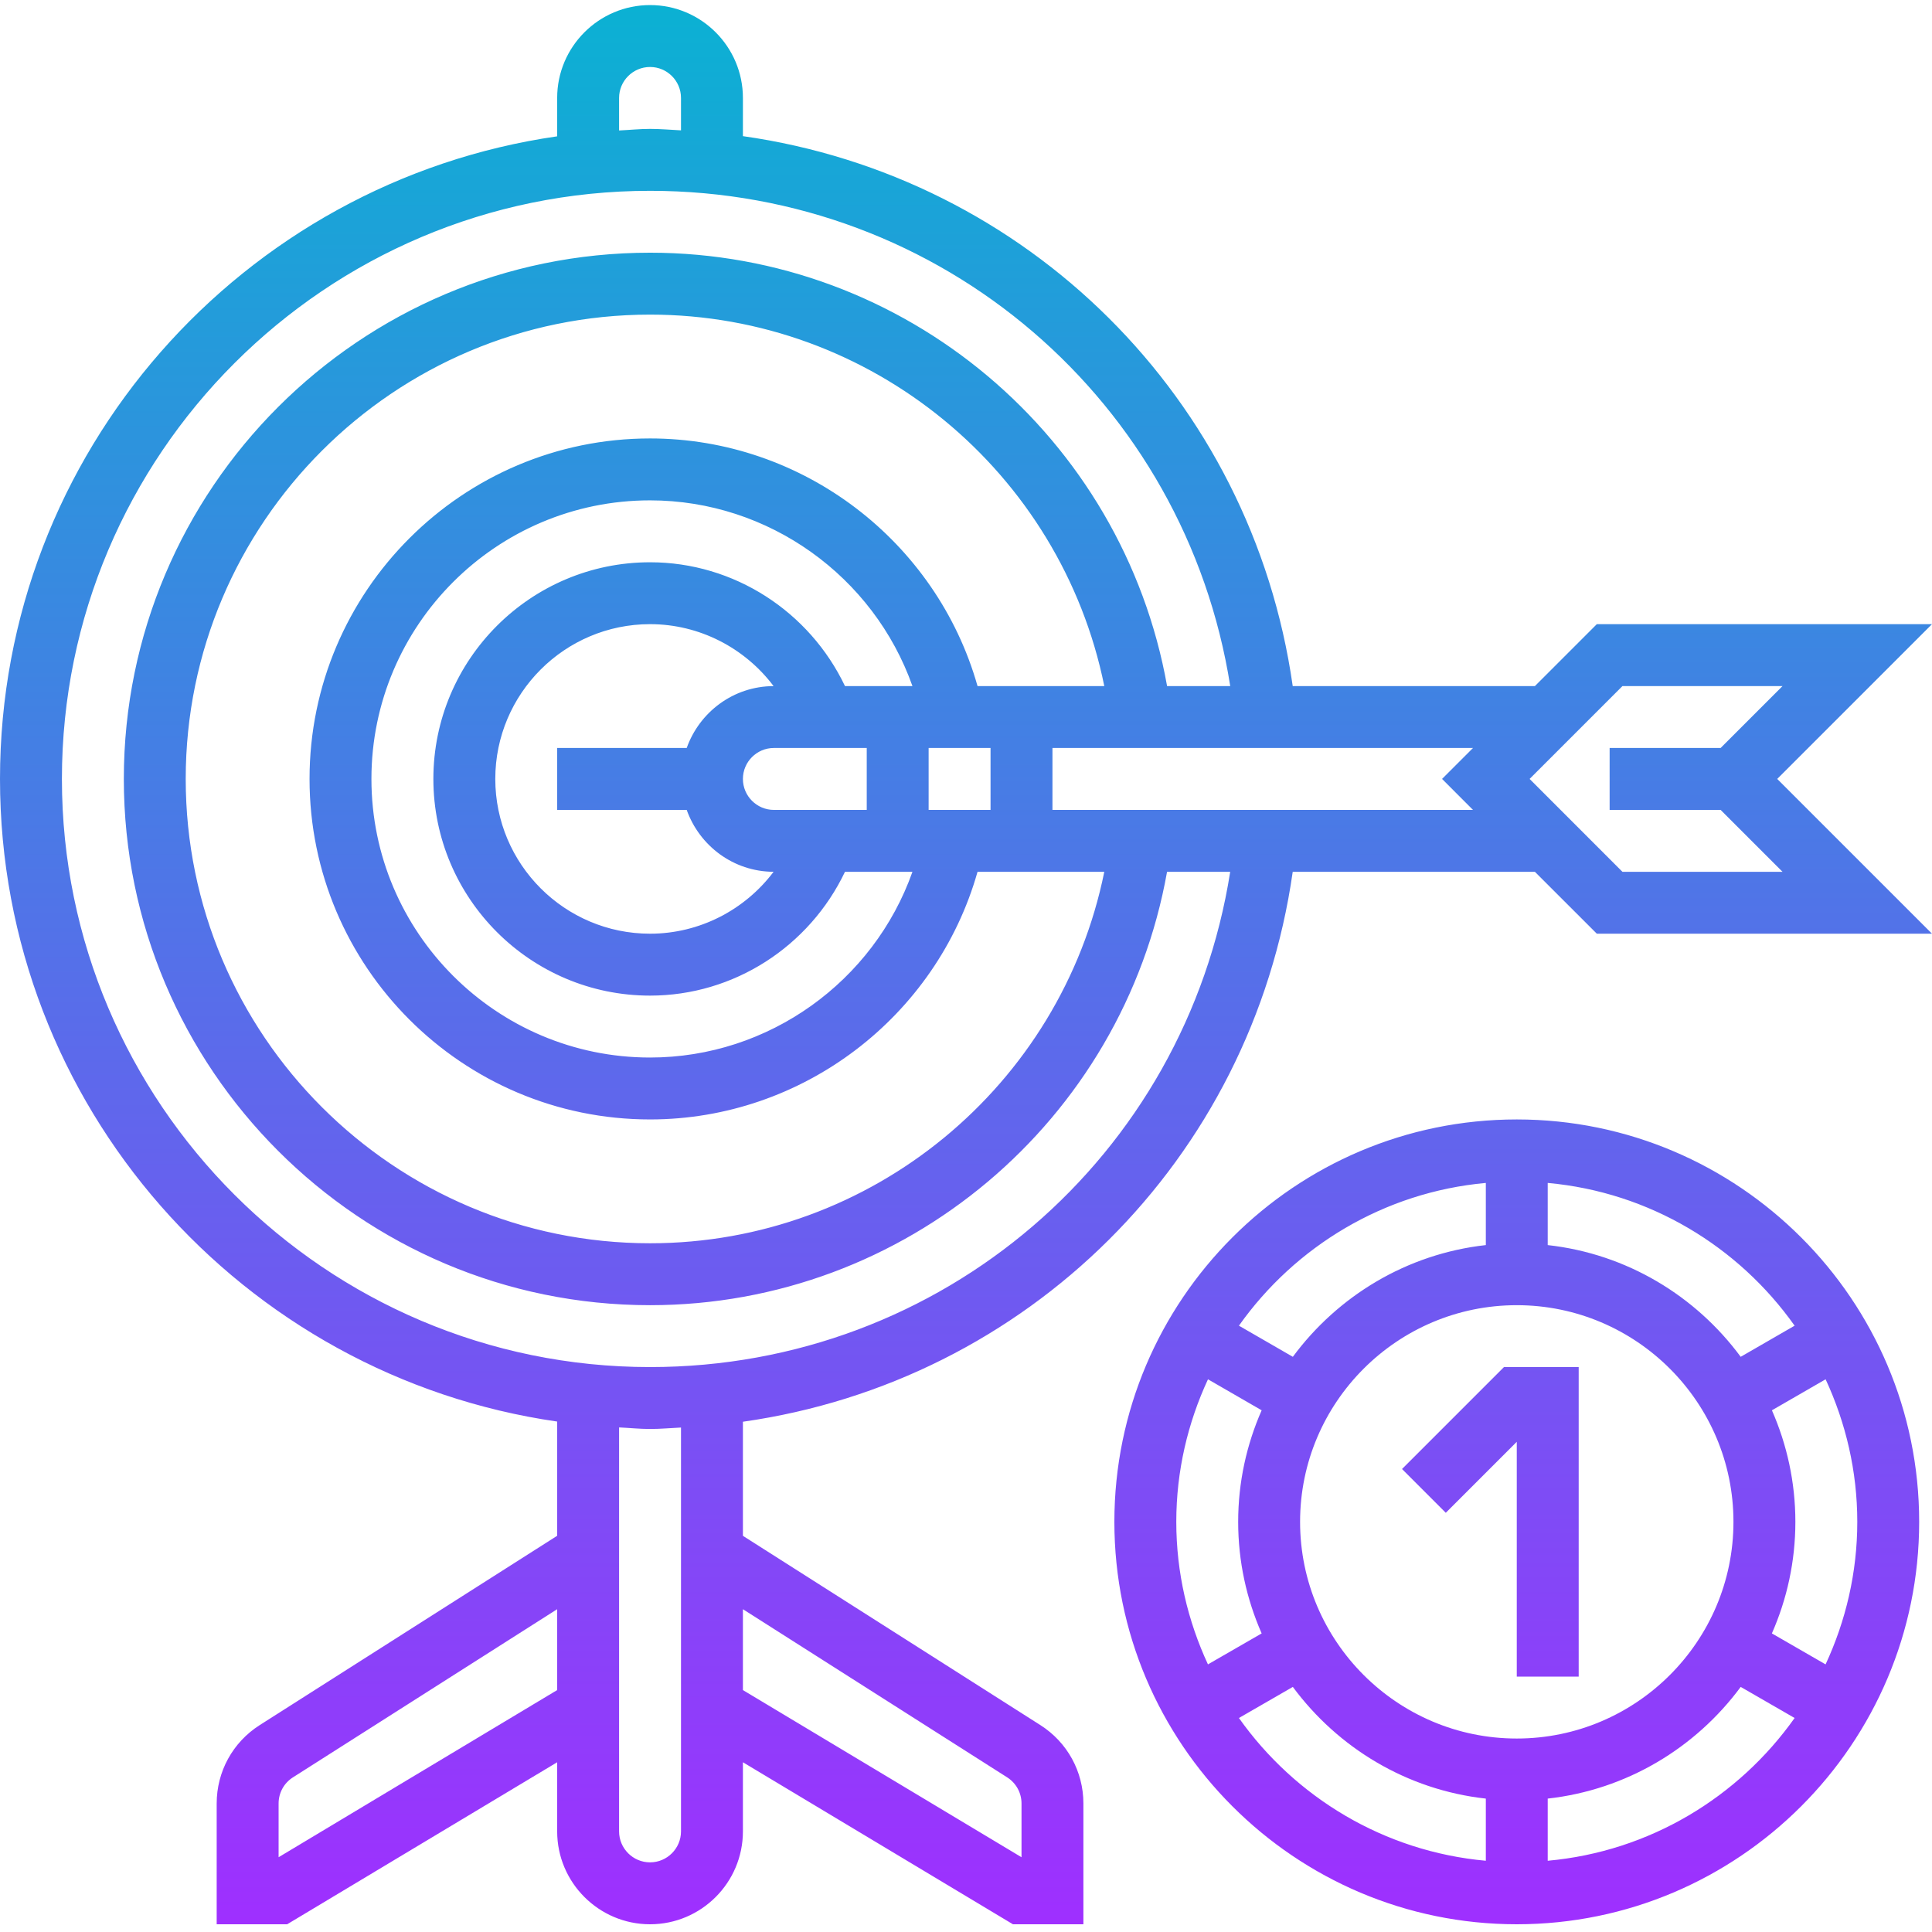 <svg width="64" height="64" viewBox="0 0 64 64" fill="none" xmlns="http://www.w3.org/2000/svg">
<path d="M52.897 20.676L50.846 22.727H42.823C41.462 13.171 34.003 5.842 24.61 4.51V3.244C24.61 1.549 23.23 0.168 21.534 0.168C19.838 0.168 18.457 1.549 18.457 3.244V4.516C8.04 6.016 0 14.977 0 25.803C0 36.63 8.04 45.591 18.457 47.091V50.875L8.602 57.147C7.71 57.716 7.178 58.685 7.178 59.743V63.744H9.513L18.457 58.377V60.667C18.457 62.363 19.838 63.744 21.534 63.744C23.23 63.744 24.61 62.363 24.61 60.667V58.377L33.555 63.744H35.889V59.743C35.889 58.686 35.357 57.716 34.465 57.147L24.61 50.876V47.097C34.003 45.764 41.462 38.436 42.823 28.88H50.846L52.897 30.93H64L58.873 25.803L64 20.676H52.897ZM20.508 3.244C20.508 2.679 20.968 2.219 21.534 2.219C22.099 2.219 22.559 2.679 22.559 3.244V4.318C22.218 4.301 21.879 4.27 21.534 4.27C21.187 4.27 20.851 4.306 20.508 4.322V3.244ZM9.229 61.523V59.743C9.229 59.391 9.406 59.067 9.703 58.878L18.457 53.307V55.986L9.229 61.523ZM33.364 58.877C33.661 59.067 33.839 59.39 33.839 59.743V61.523L24.61 55.986V53.307L33.364 58.877ZM22.559 60.667C22.559 61.232 22.099 61.693 21.534 61.693C20.968 61.693 20.508 61.232 20.508 60.667V47.285C20.851 47.301 21.187 47.337 21.534 47.337C21.879 47.337 22.218 47.305 22.559 47.289V60.667ZM21.534 45.286C10.79 45.286 2.051 36.547 2.051 25.803C2.051 15.06 10.79 6.321 21.534 6.321C31.207 6.321 39.266 13.302 40.753 22.727H38.661C37.191 14.485 29.993 8.371 21.534 8.371C11.921 8.371 4.102 16.191 4.102 25.803C4.102 35.416 11.921 43.236 21.534 43.236C29.993 43.236 37.191 37.122 38.66 28.88H40.752C39.266 38.305 31.207 45.286 21.534 45.286ZM30.762 26.829V24.778H32.813V26.829H30.762ZM25.635 26.829C25.07 26.829 24.61 26.368 24.61 25.803C24.61 25.238 25.07 24.778 25.635 24.778H28.712V26.829H25.635ZM22.748 24.778H18.457V26.829H22.748C23.171 28.017 24.295 28.875 25.626 28.879C24.674 30.144 23.169 30.93 21.534 30.93C18.707 30.93 16.407 28.63 16.407 25.803C16.407 22.977 18.707 20.676 21.534 20.676C23.169 20.676 24.674 21.463 25.626 22.728C24.295 22.732 23.171 23.589 22.748 24.778ZM27.991 22.727C26.811 20.253 24.312 18.626 21.534 18.626C17.577 18.626 14.356 21.846 14.356 25.803C14.356 29.761 17.577 32.981 21.534 32.981C24.312 32.981 26.811 31.354 27.991 28.88H30.226C28.941 32.508 25.471 35.032 21.533 35.032C16.444 35.032 12.304 30.892 12.304 25.803C12.304 20.715 16.444 16.575 21.533 16.575C25.471 16.575 28.941 19.099 30.226 22.727H27.991ZM32.382 22.727C31.022 17.927 26.591 14.524 21.534 14.524C15.315 14.524 10.254 19.584 10.254 25.803C10.254 32.023 15.315 37.083 21.534 37.083C26.591 37.083 31.022 33.68 32.382 28.88H36.581C35.143 35.969 28.874 41.185 21.534 41.185C13.053 41.185 6.152 34.285 6.152 25.803C6.152 17.322 13.053 10.422 21.534 10.422C28.874 10.422 35.143 15.637 36.581 22.727H32.382ZM34.864 26.829V24.778H48.795L47.77 25.803L48.795 26.829H34.864ZM56.998 24.778H53.321V26.829H56.998L59.049 28.88H53.746L50.67 25.803L53.746 22.727H59.049L56.998 24.778ZM50.245 37.083C42.895 37.083 36.915 43.063 36.915 50.413C36.915 57.764 42.895 63.744 50.245 63.744C57.595 63.744 63.575 57.764 63.575 50.413C63.575 43.063 57.595 37.083 50.245 37.083ZM59.449 43.915L57.663 44.946C56.173 42.929 53.889 41.535 51.27 41.245V39.186C54.645 39.492 57.59 41.291 59.449 43.915ZM50.245 57.591C46.288 57.591 43.067 54.371 43.067 50.413C43.067 46.455 46.288 43.236 50.245 43.236C54.202 43.236 57.423 46.455 57.423 50.413C57.423 54.371 54.202 57.591 50.245 57.591ZM49.22 39.186V41.245C46.602 41.536 44.318 42.93 42.827 44.946L41.041 43.915C42.9 41.291 45.845 39.492 49.22 39.186ZM40.016 45.691L41.794 46.718C41.296 47.851 41.016 49.099 41.016 50.413C41.016 51.728 41.296 52.976 41.794 54.109L40.015 55.135C39.348 53.697 38.966 52.1 38.966 50.413C38.966 48.727 39.348 47.13 40.016 45.691ZM41.041 56.911L42.827 55.881C44.318 57.898 46.602 59.292 49.22 59.581V61.64C45.845 61.335 42.9 59.535 41.041 56.911ZM51.27 61.64V59.581C53.889 59.29 56.173 57.897 57.663 55.881L59.449 56.911C57.59 59.535 54.645 61.335 51.27 61.64ZM60.475 55.135L58.696 54.109C59.194 52.976 59.474 51.728 59.474 50.413C59.474 49.099 59.194 47.851 58.697 46.718L60.476 45.691C61.142 47.13 61.525 48.727 61.525 50.413C61.525 52.1 61.142 53.697 60.475 55.135ZM49.821 45.286H52.296V55.54H50.245V47.762L47.894 50.113L46.444 48.663L49.821 45.286Z" fill="url(#paint0_linear_0_72)"/>
<defs>
<linearGradient id="paint0_linear_0_72" x1="32" y1="63.744" x2="32" y2="0.168" gradientUnits="userSpaceOnUse">
<stop stop-color="#9F2FFF"/>
<stop offset="1" stop-color="#0BB1D3"/>
</linearGradient>
</defs>
</svg>
